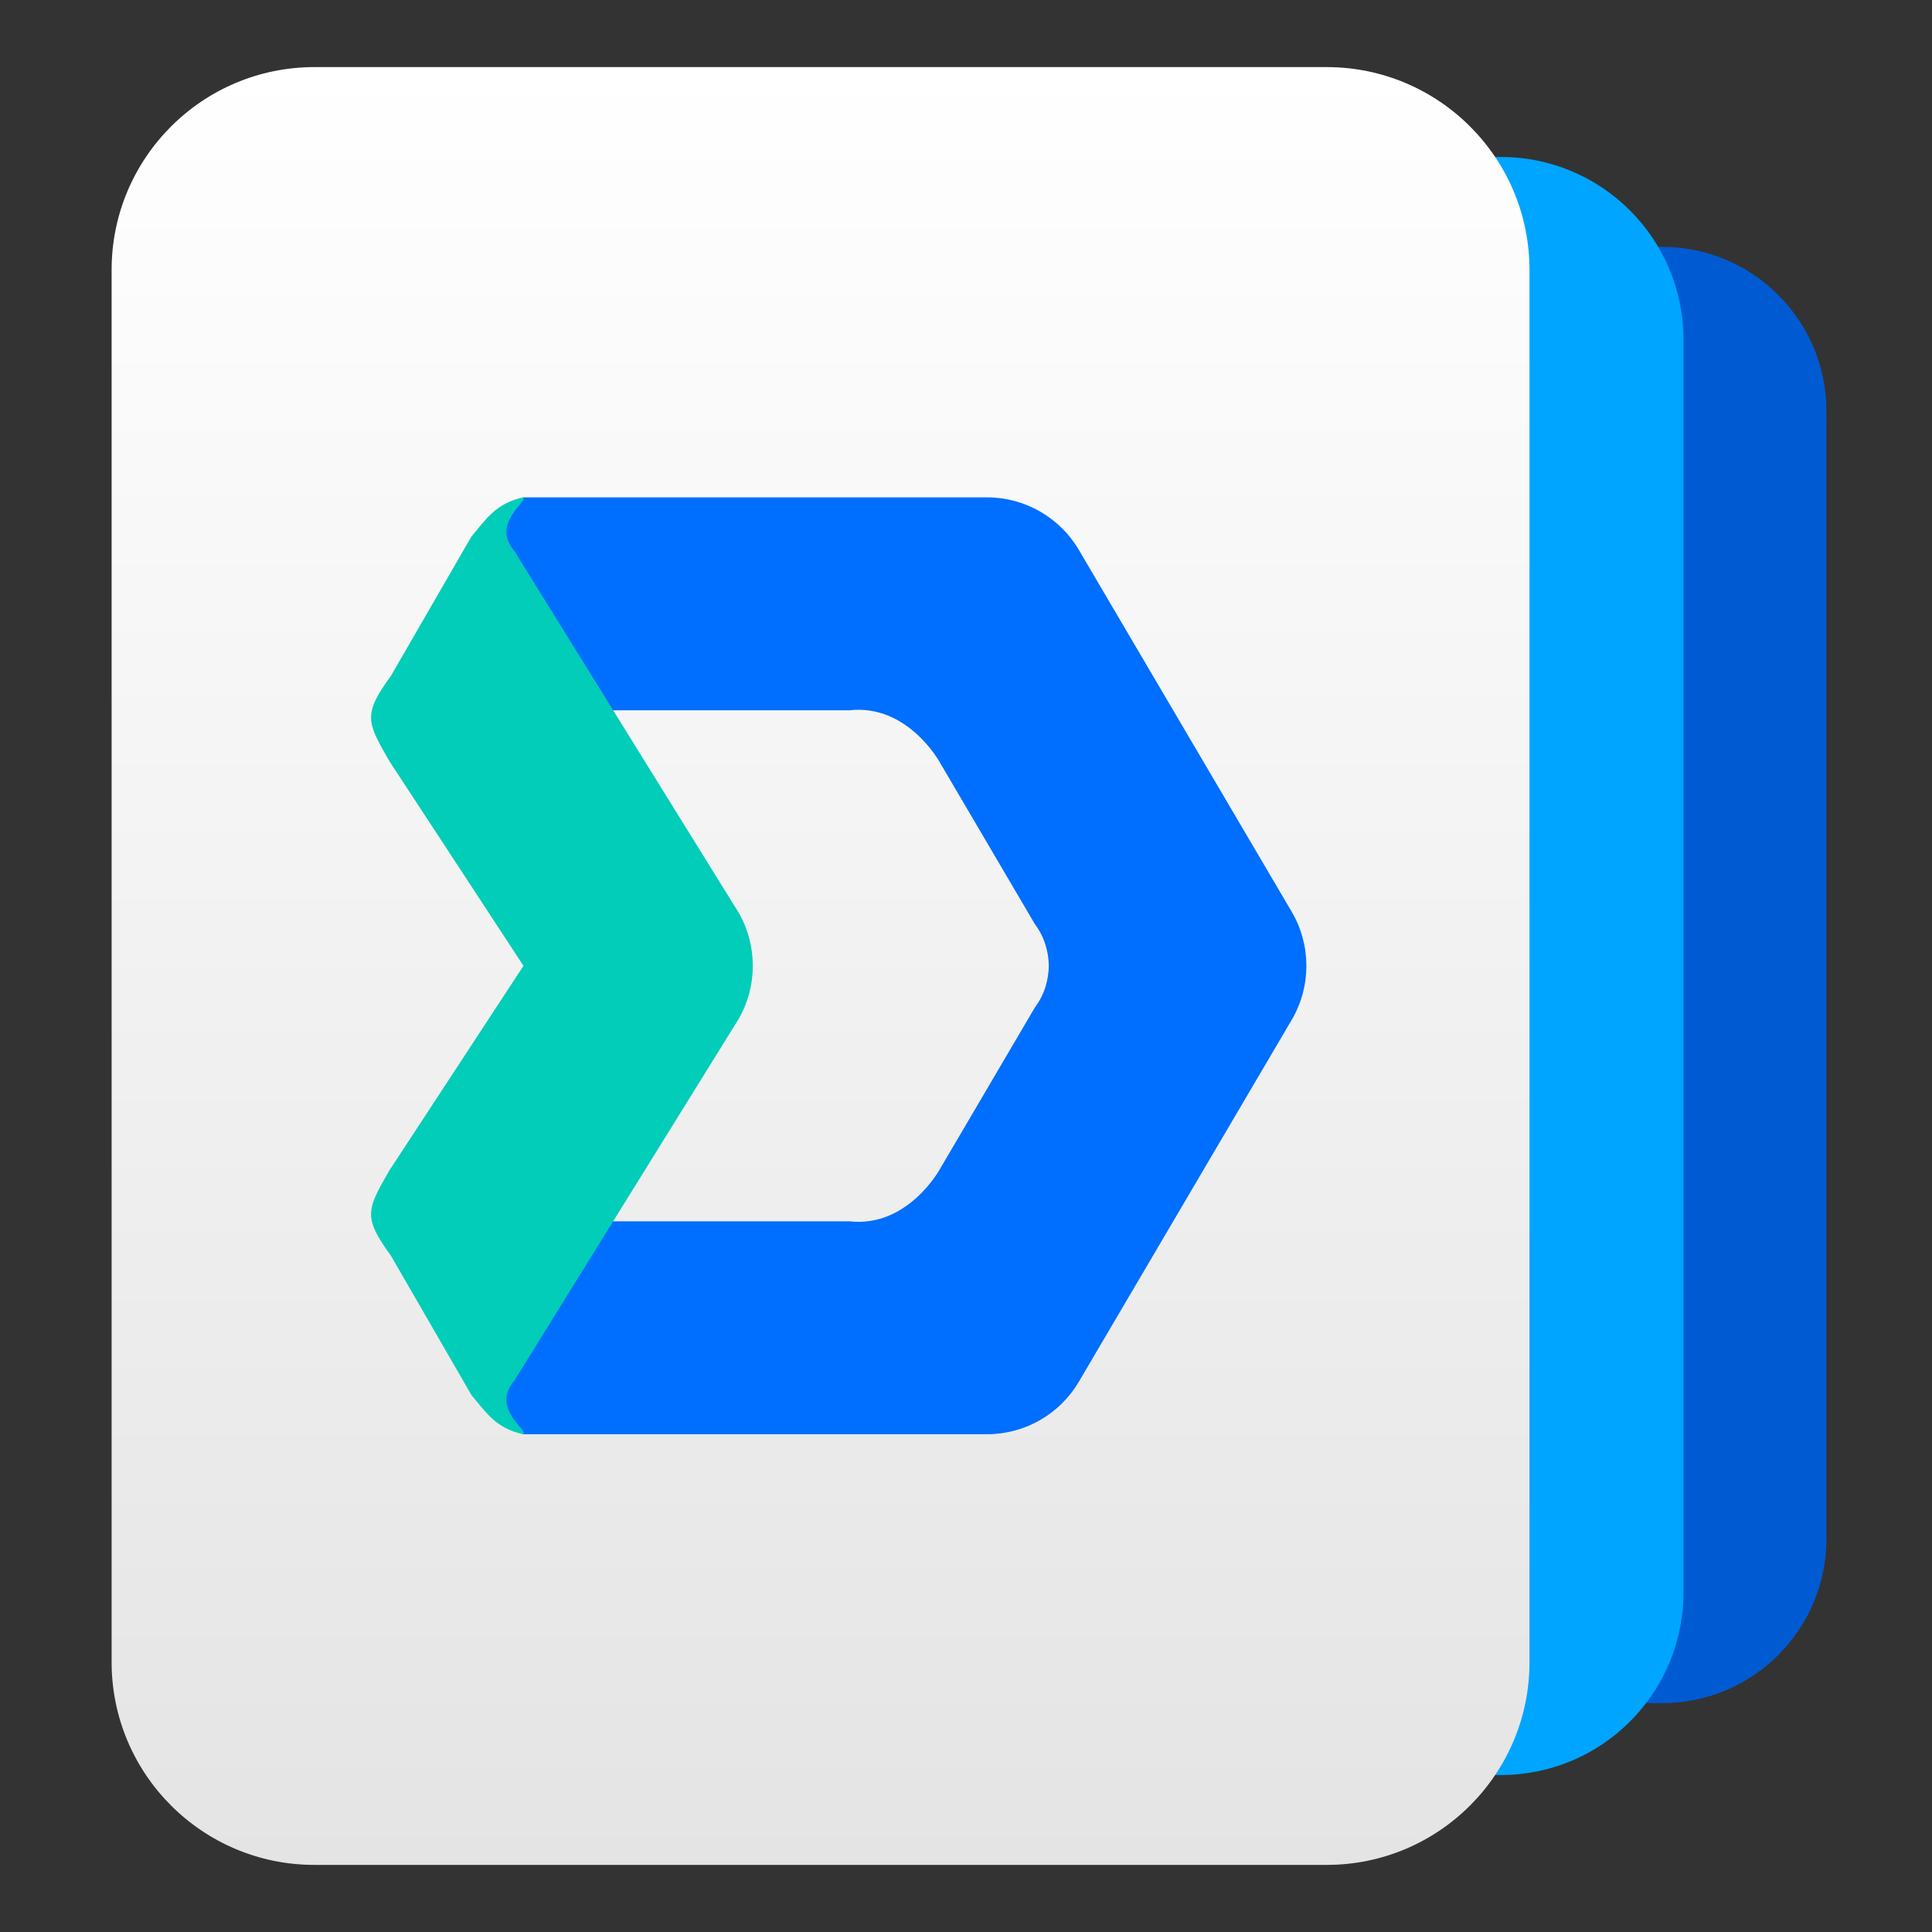 <svg clip-rule="evenodd" fill-rule="evenodd" stroke-linejoin="round" stroke-miterlimit="2" viewBox="0 0 48 48" xmlns="http://www.w3.org/2000/svg">
 <rect x="0" y="0" width="48" height="48" fill="#333333" stroke="none"/>
 <linearGradient id="a" x2="1" gradientTransform="matrix(.18 -44.666 44.666 .18 21.333 46.333)" gradientUnits="userSpaceOnUse">
  <stop stop-color="#e4e4e4" offset="0"/>
  <stop stop-color="#fff" offset="1"/>
 </linearGradient>
 <path transform="matrix(.81 0 0 .81 14.597 4.784)" d="m7.812 46.333c-2.783 0-5.039-2.257-5.039-5.04v-34.586c0-2.783 2.256-5.04 5.039-5.04h25.149c2.783 0 5.039 2.257 5.039 5.04v34.586c0 2.783-2.256 5.04-5.039 5.04z" fill="#005bd2"/>
 <path transform="matrix(.9 0 0 .9 7.625 2.4)" d="m7.812 46.333c-2.783 0-5.039-2.257-5.039-5.04v-34.586c0-2.783 2.256-5.04 5.039-5.04h25.149c2.783 0 5.039 2.257 5.039 5.04v34.586c0 2.783-2.256 5.04-5.039 5.04z" fill="#00a5ff"/>
 <path d="m7.812 46.333c-2.783 0-5.039-2.257-5.039-5.04v-34.586c0-2.783 2.256-5.04 5.039-5.04h25.149c2.783 0 5.039 2.257 5.039 5.04v34.586c0 2.783-2.256 5.04-5.039 5.04z" fill="url(#a)"/>
 <g transform="matrix(1.058 0 0 1.058 -1.397 -1.397)" fill-rule="nonzero">
  <path d="m13.599 13-3.197 4.365c.448.401 1.026.626 1.627.635h9.24c1.369-.154 2.121 1.223 2.121 1.223l2.231 3.797c.239.319.322.663.328.98-.006.317-.089.661-.328.98l-2.231 3.797s-.752 1.377-2.121 1.223h-9.24c-.601.009-1.179.234-1.627.635l3.197 4.365h10.901c.885 0 1.705-.469 2.154-1.232l5-8.5c.23-.391.343-.829.344-1.268-.001-.439-.114-.877-.344-1.268l-5-8.5c-.449-.763-1.269-1.232-2.154-1.232z" fill="#006eff"/>
  <path d="m13.599 13c-.642.153-.845.489-1.207.918l-1.89 3.271c-.668.916-.565 1.087-.039 2.004l3.15 4.807-3.15 4.807c-.526.917-.629 1.088.039 2.004l1.89 3.271c.362.429.565.765 1.207.918.162-.076-.769-.597-.201-1.258l5.272-8.5c.22-.384.328-.812.328-1.242s-.108-.858-.328-1.242l-5.272-8.5c-.568-.661.363-1.182.201-1.258z" fill="#02cdb8"/>
 </g>
</svg>
